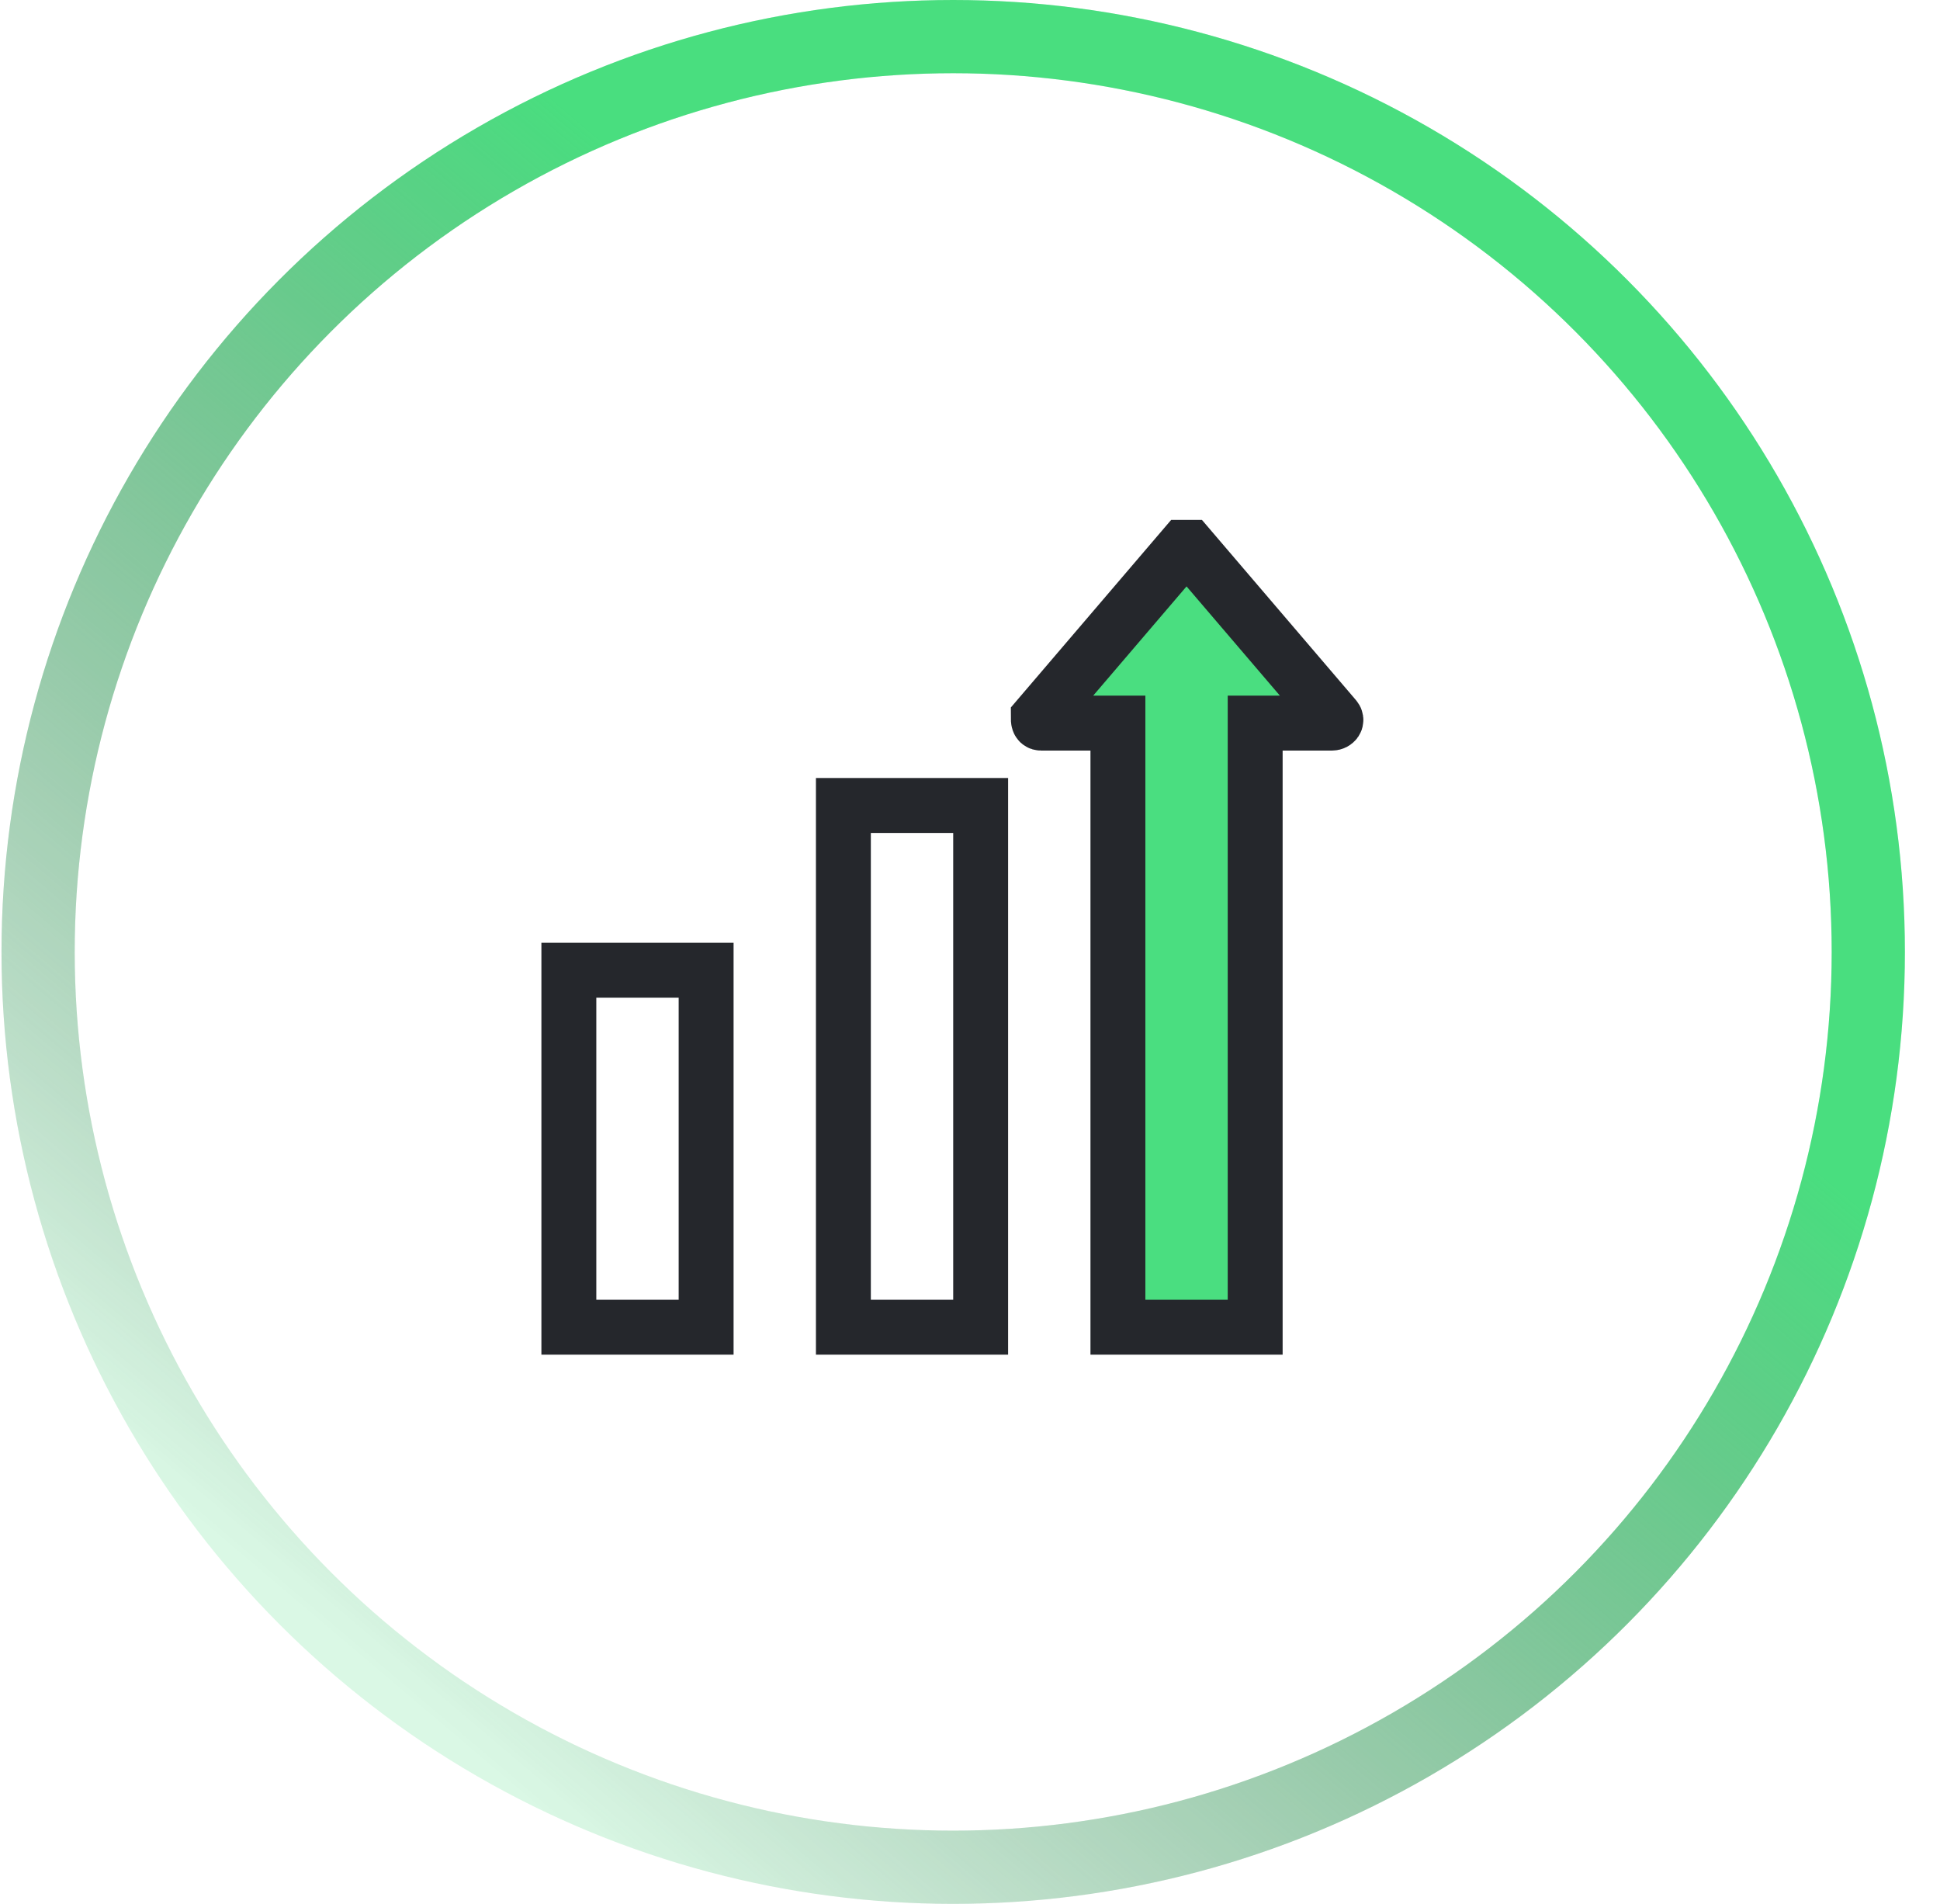 <svg width="53" height="52" viewBox="0 0 53 52" fill="none" xmlns="http://www.w3.org/2000/svg">
<circle cx="26.041" cy="26" r="25" stroke="url(#paint0_linear_81_28)" stroke-width="2"/>
<circle cx="26.041" cy="26" r="25" stroke="#4ADE80" stroke-opacity="0.2" stroke-width="2"/>
<g clip-path="url(#clip0_81_28)">
<path d="M28.366 19.6L32.341 14.95C32.341 14.95 32.416 14.95 32.491 14.95L36.466 19.6C36.541 19.675 36.466 19.75 36.391 19.75H34.291V36.25H30.541V19.75H28.441C28.366 19.75 28.366 19.675 28.366 19.6Z" fill="#4ADE80"/>
<path d="M26.791 22H23.041V36.25H26.791V22Z" stroke="#25272C" stroke-width="1.5" stroke-miterlimit="10"/>
<path d="M19.291 26.5H15.541V36.25H19.291V26.5Z" stroke="#25272C" stroke-width="1.5" stroke-miterlimit="10"/>
<path d="M28.366 19.6L32.341 14.95C32.341 14.95 32.416 14.95 32.491 14.95L36.466 19.6C36.541 19.675 36.466 19.75 36.391 19.75H34.291V36.25H30.541V19.75H28.441C28.366 19.75 28.366 19.675 28.366 19.6Z" stroke="#25272C" stroke-width="1.5" stroke-miterlimit="10"/>
</g>
<defs>
<linearGradient id="paint0_linear_81_28" x1="42.616" y1="7.15" x2="10.116" y2="45.5" gradientUnits="userSpaceOnUse">
<stop offset="0.286" stop-color="#4ADE80"/>
<stop offset="1" stop-color="#303030" stop-opacity="0"/>
</linearGradient>
<clipPath id="clip0_81_28">
<rect width="24" height="24" fill="white" transform="translate(14.041 13)"/>
</clipPath>
</defs>
</svg>
